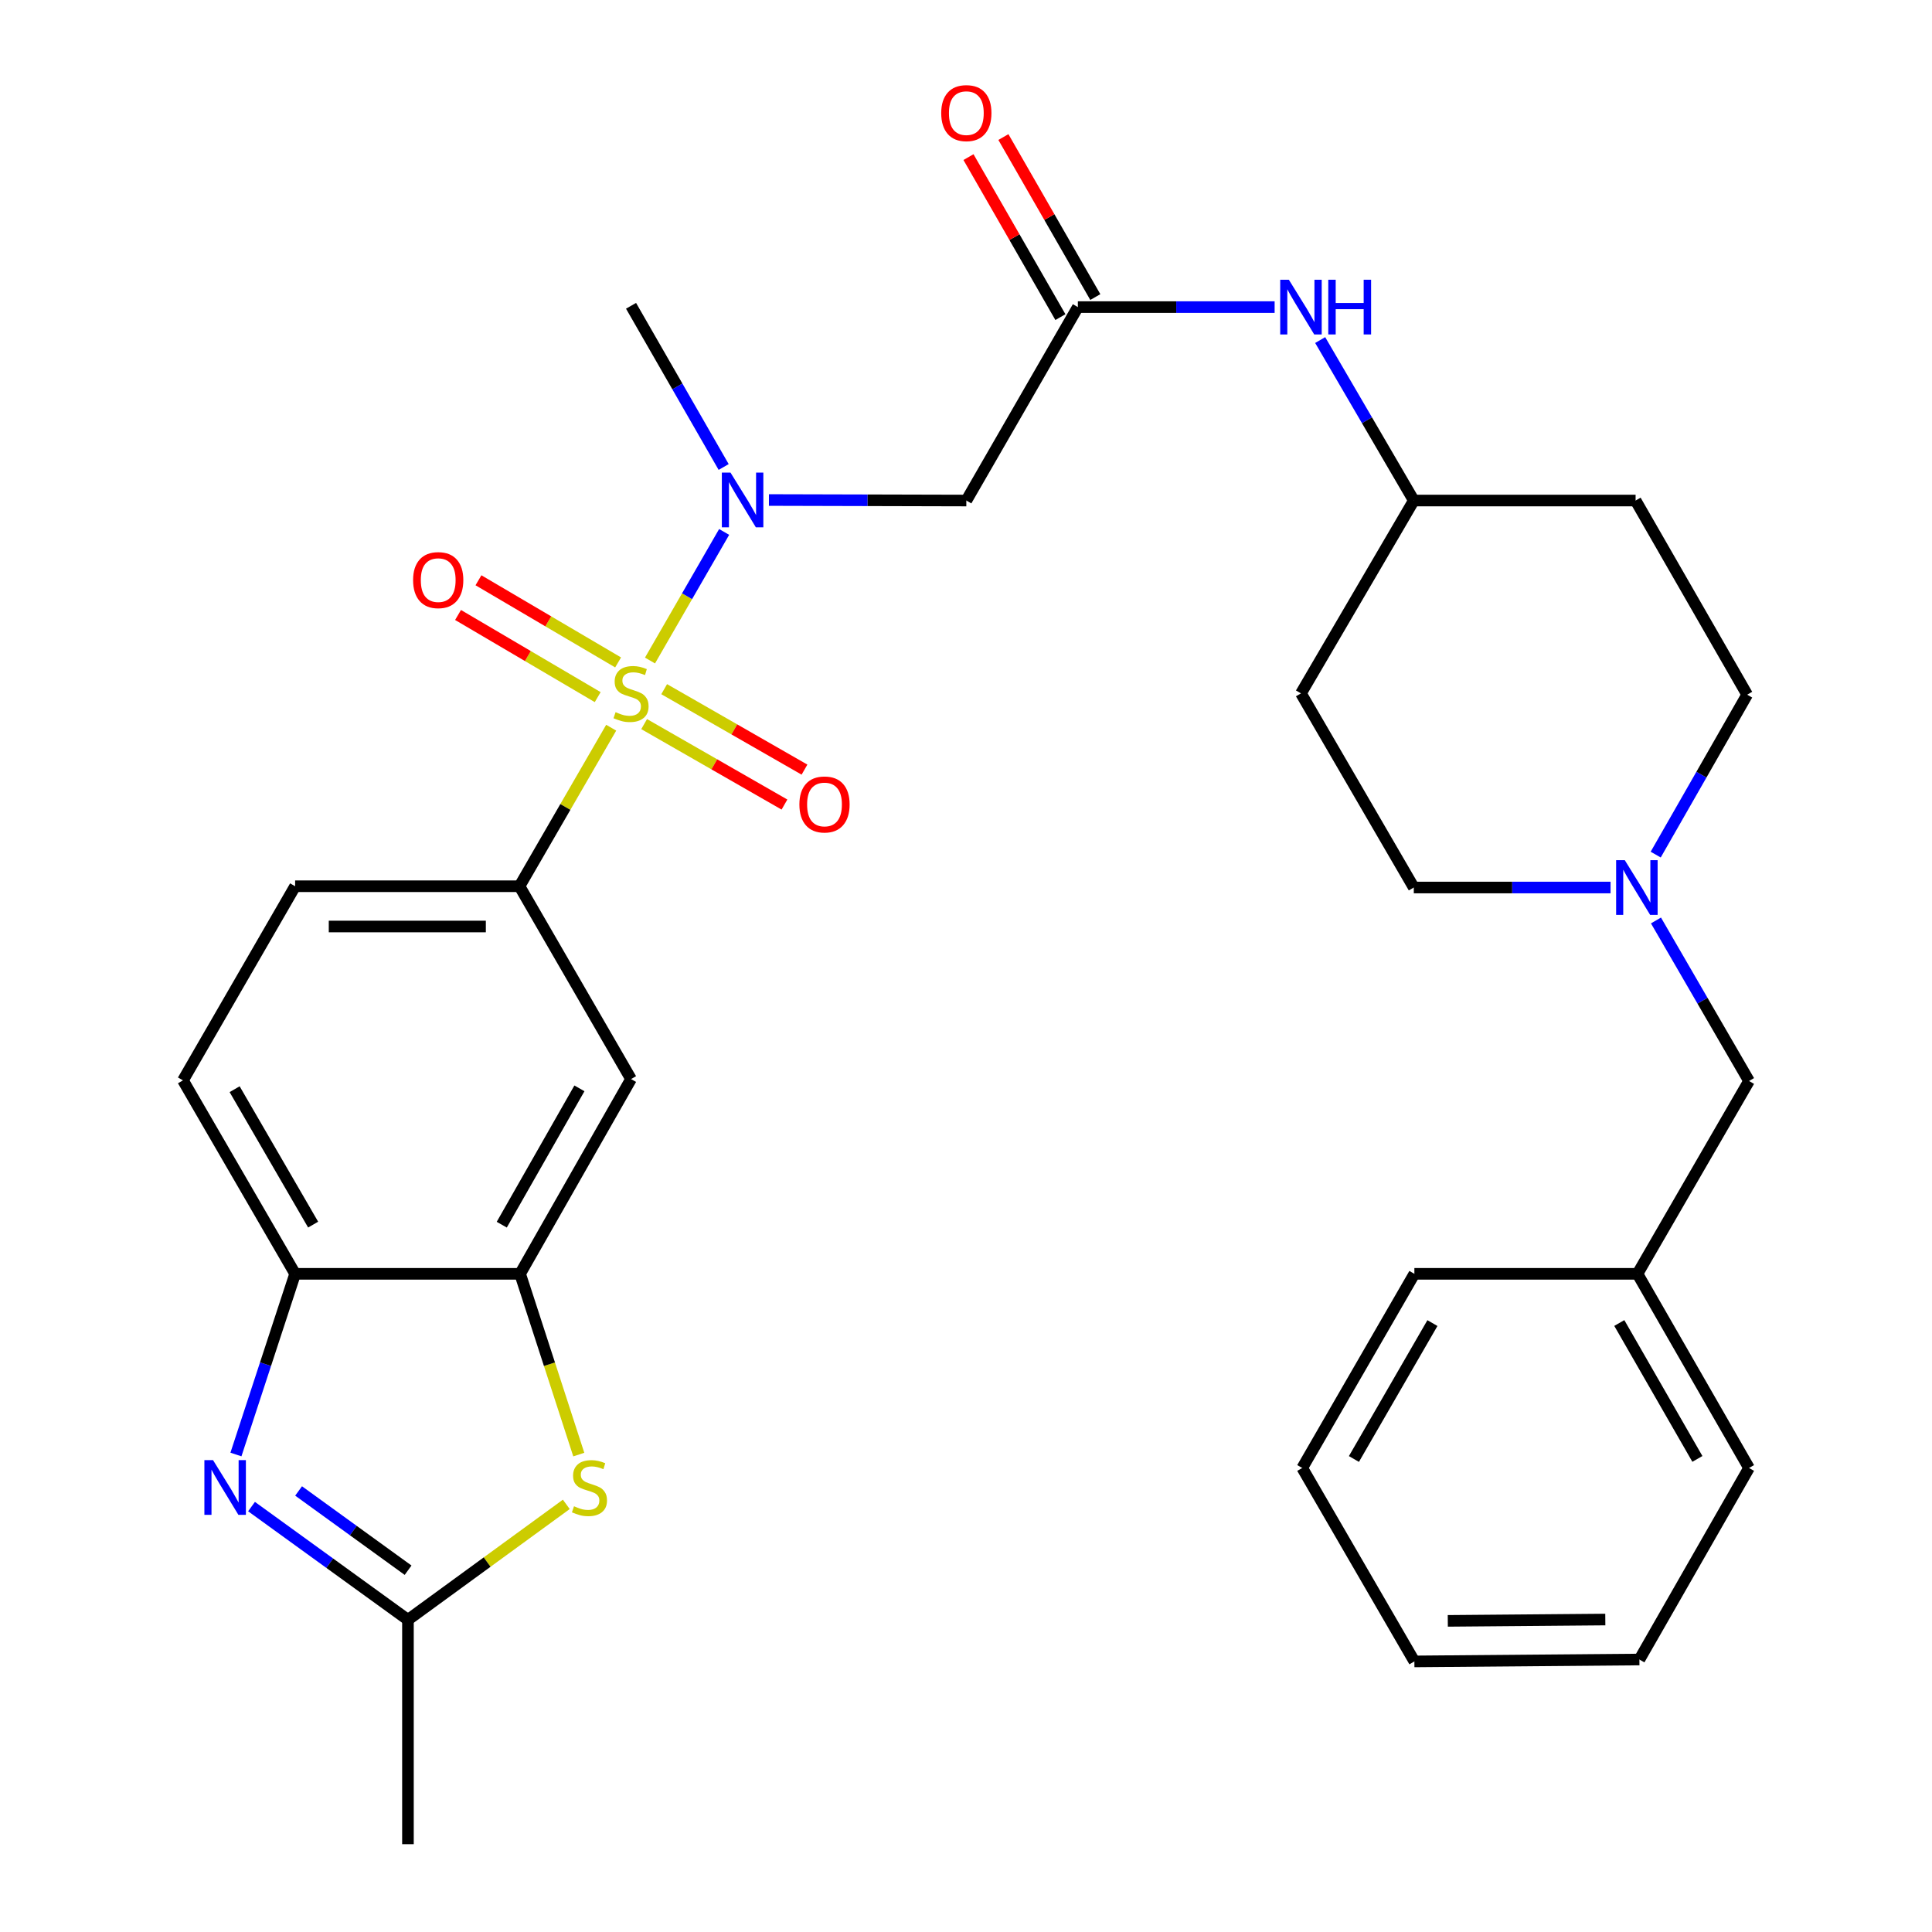 <?xml version='1.0' encoding='iso-8859-1'?>
<svg version='1.1' baseProfile='full'
              xmlns='http://www.w3.org/2000/svg'
                      xmlns:rdkit='http://www.rdkit.org/xml'
                      xmlns:xlink='http://www.w3.org/1999/xlink'
                  xml:space='preserve'
width='1000px' height='1000px' viewBox='0 0 1000 1000'>
<!-- END OF HEADER -->
<rect style='opacity:1.0;fill:#FFFFFF;stroke:none' width='1000' height='1000' x='0' y='0'> </rect>
<path class='bond-1' d='M 336.436,341.885 L 355.625,308.608' style='fill:none;fill-rule:evenodd;stroke:#CCCC00;stroke-width:6px;stroke-linecap:butt;stroke-linejoin:miter;stroke-opacity:1' />
<path class='bond-1' d='M 355.625,308.608 L 374.815,275.331' style='fill:none;fill-rule:evenodd;stroke:#0000FF;stroke-width:6px;stroke-linecap:butt;stroke-linejoin:miter;stroke-opacity:1' />
<path class='bond-2' d='M 316.353,376.658 L 292.621,417.687' style='fill:none;fill-rule:evenodd;stroke:#CCCC00;stroke-width:6px;stroke-linecap:butt;stroke-linejoin:miter;stroke-opacity:1' />
<path class='bond-2' d='M 292.621,417.687 L 268.89,458.716' style='fill:none;fill-rule:evenodd;stroke:#000000;stroke-width:6px;stroke-linecap:butt;stroke-linejoin:miter;stroke-opacity:1' />
<path class='bond-11' d='M 319.935,342.87 L 283.791,321.609' style='fill:none;fill-rule:evenodd;stroke:#CCCC00;stroke-width:6px;stroke-linecap:butt;stroke-linejoin:miter;stroke-opacity:1' />
<path class='bond-11' d='M 283.791,321.609 L 247.648,300.349' style='fill:none;fill-rule:evenodd;stroke:#FF0000;stroke-width:6px;stroke-linecap:butt;stroke-linejoin:miter;stroke-opacity:1' />
<path class='bond-11' d='M 309.369,360.832 L 273.226,339.572' style='fill:none;fill-rule:evenodd;stroke:#CCCC00;stroke-width:6px;stroke-linecap:butt;stroke-linejoin:miter;stroke-opacity:1' />
<path class='bond-11' d='M 273.226,339.572 L 237.082,318.312' style='fill:none;fill-rule:evenodd;stroke:#FF0000;stroke-width:6px;stroke-linecap:butt;stroke-linejoin:miter;stroke-opacity:1' />
<path class='bond-12' d='M 333.41,374.795 L 369.723,395.615' style='fill:none;fill-rule:evenodd;stroke:#CCCC00;stroke-width:6px;stroke-linecap:butt;stroke-linejoin:miter;stroke-opacity:1' />
<path class='bond-12' d='M 369.723,395.615 L 406.037,416.436' style='fill:none;fill-rule:evenodd;stroke:#FF0000;stroke-width:6px;stroke-linecap:butt;stroke-linejoin:miter;stroke-opacity:1' />
<path class='bond-12' d='M 343.775,356.716 L 380.089,377.537' style='fill:none;fill-rule:evenodd;stroke:#CCCC00;stroke-width:6px;stroke-linecap:butt;stroke-linejoin:miter;stroke-opacity:1' />
<path class='bond-12' d='M 380.089,377.537 L 416.403,398.358' style='fill:none;fill-rule:evenodd;stroke:#FF0000;stroke-width:6px;stroke-linecap:butt;stroke-linejoin:miter;stroke-opacity:1' />
<path class='bond-0' d='M 122.122,752.85 L 137.439,706.09' style='fill:none;fill-rule:evenodd;stroke:#0000FF;stroke-width:6px;stroke-linecap:butt;stroke-linejoin:miter;stroke-opacity:1' />
<path class='bond-0' d='M 137.439,706.09 L 152.756,659.331' style='fill:none;fill-rule:evenodd;stroke:#000000;stroke-width:6px;stroke-linecap:butt;stroke-linejoin:miter;stroke-opacity:1' />
<path class='bond-32' d='M 130.19,779.807 L 170.672,809.109' style='fill:none;fill-rule:evenodd;stroke:#0000FF;stroke-width:6px;stroke-linecap:butt;stroke-linejoin:miter;stroke-opacity:1' />
<path class='bond-32' d='M 170.672,809.109 L 211.153,838.412' style='fill:none;fill-rule:evenodd;stroke:#000000;stroke-width:6px;stroke-linecap:butt;stroke-linejoin:miter;stroke-opacity:1' />
<path class='bond-32' d='M 154.554,771.717 L 182.891,792.228' style='fill:none;fill-rule:evenodd;stroke:#0000FF;stroke-width:6px;stroke-linecap:butt;stroke-linejoin:miter;stroke-opacity:1' />
<path class='bond-32' d='M 182.891,792.228 L 211.228,812.74' style='fill:none;fill-rule:evenodd;stroke:#000000;stroke-width:6px;stroke-linecap:butt;stroke-linejoin:miter;stroke-opacity:1' />
<path class='bond-6' d='M 397.999,258.808 L 449.086,258.941' style='fill:none;fill-rule:evenodd;stroke:#0000FF;stroke-width:6px;stroke-linecap:butt;stroke-linejoin:miter;stroke-opacity:1' />
<path class='bond-6' d='M 449.086,258.941 L 500.174,259.073' style='fill:none;fill-rule:evenodd;stroke:#000000;stroke-width:6px;stroke-linecap:butt;stroke-linejoin:miter;stroke-opacity:1' />
<path class='bond-24' d='M 374.564,241.715 L 350.595,199.997' style='fill:none;fill-rule:evenodd;stroke:#0000FF;stroke-width:6px;stroke-linecap:butt;stroke-linejoin:miter;stroke-opacity:1' />
<path class='bond-24' d='M 350.595,199.997 L 326.627,158.28' style='fill:none;fill-rule:evenodd;stroke:#000000;stroke-width:6px;stroke-linecap:butt;stroke-linejoin:miter;stroke-opacity:1' />
<path class='bond-8' d='M 268.89,458.716 L 326.627,558.525' style='fill:none;fill-rule:evenodd;stroke:#000000;stroke-width:6px;stroke-linecap:butt;stroke-linejoin:miter;stroke-opacity:1' />
<path class='bond-14' d='M 268.89,458.716 L 152.756,458.716' style='fill:none;fill-rule:evenodd;stroke:#000000;stroke-width:6px;stroke-linecap:butt;stroke-linejoin:miter;stroke-opacity:1' />
<path class='bond-14' d='M 251.47,479.555 L 170.176,479.555' style='fill:none;fill-rule:evenodd;stroke:#000000;stroke-width:6px;stroke-linecap:butt;stroke-linejoin:miter;stroke-opacity:1' />
<path class='bond-3' d='M 299.577,752.892 L 284.39,706.112' style='fill:none;fill-rule:evenodd;stroke:#CCCC00;stroke-width:6px;stroke-linecap:butt;stroke-linejoin:miter;stroke-opacity:1' />
<path class='bond-3' d='M 284.39,706.112 L 269.203,659.331' style='fill:none;fill-rule:evenodd;stroke:#000000;stroke-width:6px;stroke-linecap:butt;stroke-linejoin:miter;stroke-opacity:1' />
<path class='bond-4' d='M 293.118,778.658 L 252.135,808.535' style='fill:none;fill-rule:evenodd;stroke:#CCCC00;stroke-width:6px;stroke-linecap:butt;stroke-linejoin:miter;stroke-opacity:1' />
<path class='bond-4' d='M 252.135,808.535 L 211.153,838.412' style='fill:none;fill-rule:evenodd;stroke:#000000;stroke-width:6px;stroke-linecap:butt;stroke-linejoin:miter;stroke-opacity:1' />
<path class='bond-25' d='M 211.153,838.412 L 211.153,954.545' style='fill:none;fill-rule:evenodd;stroke:#000000;stroke-width:6px;stroke-linecap:butt;stroke-linejoin:miter;stroke-opacity:1' />
<path class='bond-5' d='M 269.203,659.331 L 326.627,558.525' style='fill:none;fill-rule:evenodd;stroke:#000000;stroke-width:6px;stroke-linecap:butt;stroke-linejoin:miter;stroke-opacity:1' />
<path class='bond-5' d='M 259.709,633.895 L 299.906,563.331' style='fill:none;fill-rule:evenodd;stroke:#000000;stroke-width:6px;stroke-linecap:butt;stroke-linejoin:miter;stroke-opacity:1' />
<path class='bond-31' d='M 269.203,659.331 L 152.756,659.331' style='fill:none;fill-rule:evenodd;stroke:#000000;stroke-width:6px;stroke-linecap:butt;stroke-linejoin:miter;stroke-opacity:1' />
<path class='bond-9' d='M 500.174,259.073 L 557.899,158.951' style='fill:none;fill-rule:evenodd;stroke:#000000;stroke-width:6px;stroke-linecap:butt;stroke-linejoin:miter;stroke-opacity:1' />
<path class='bond-7' d='M 152.756,659.331 L 94.707,559.197' style='fill:none;fill-rule:evenodd;stroke:#000000;stroke-width:6px;stroke-linecap:butt;stroke-linejoin:miter;stroke-opacity:1' />
<path class='bond-7' d='M 162.078,633.859 L 121.443,563.765' style='fill:none;fill-rule:evenodd;stroke:#000000;stroke-width:6px;stroke-linecap:butt;stroke-linejoin:miter;stroke-opacity:1' />
<path class='bond-13' d='M 557.899,158.951 L 608.823,158.951' style='fill:none;fill-rule:evenodd;stroke:#000000;stroke-width:6px;stroke-linecap:butt;stroke-linejoin:miter;stroke-opacity:1' />
<path class='bond-13' d='M 608.823,158.951 L 659.746,158.951' style='fill:none;fill-rule:evenodd;stroke:#0000FF;stroke-width:6px;stroke-linecap:butt;stroke-linejoin:miter;stroke-opacity:1' />
<path class='bond-15' d='M 566.934,153.761 L 543.143,112.349' style='fill:none;fill-rule:evenodd;stroke:#000000;stroke-width:6px;stroke-linecap:butt;stroke-linejoin:miter;stroke-opacity:1' />
<path class='bond-15' d='M 543.143,112.349 L 519.352,70.937' style='fill:none;fill-rule:evenodd;stroke:#FF0000;stroke-width:6px;stroke-linecap:butt;stroke-linejoin:miter;stroke-opacity:1' />
<path class='bond-15' d='M 548.864,164.142 L 525.073,122.73' style='fill:none;fill-rule:evenodd;stroke:#000000;stroke-width:6px;stroke-linecap:butt;stroke-linejoin:miter;stroke-opacity:1' />
<path class='bond-15' d='M 525.073,122.73 L 501.283,81.318' style='fill:none;fill-rule:evenodd;stroke:#FF0000;stroke-width:6px;stroke-linecap:butt;stroke-linejoin:miter;stroke-opacity:1' />
<path class='bond-10' d='M 856.987,442.341 L 880.66,400.954' style='fill:none;fill-rule:evenodd;stroke:#0000FF;stroke-width:6px;stroke-linecap:butt;stroke-linejoin:miter;stroke-opacity:1' />
<path class='bond-10' d='M 880.66,400.954 L 904.333,359.566' style='fill:none;fill-rule:evenodd;stroke:#000000;stroke-width:6px;stroke-linecap:butt;stroke-linejoin:miter;stroke-opacity:1' />
<path class='bond-17' d='M 857.129,476.43 L 881.211,517.975' style='fill:none;fill-rule:evenodd;stroke:#0000FF;stroke-width:6px;stroke-linecap:butt;stroke-linejoin:miter;stroke-opacity:1' />
<path class='bond-17' d='M 881.211,517.975 L 905.294,559.521' style='fill:none;fill-rule:evenodd;stroke:#000000;stroke-width:6px;stroke-linecap:butt;stroke-linejoin:miter;stroke-opacity:1' />
<path class='bond-33' d='M 833.617,459.376 L 782.699,459.376' style='fill:none;fill-rule:evenodd;stroke:#0000FF;stroke-width:6px;stroke-linecap:butt;stroke-linejoin:miter;stroke-opacity:1' />
<path class='bond-33' d='M 782.699,459.376 L 731.782,459.376' style='fill:none;fill-rule:evenodd;stroke:#000000;stroke-width:6px;stroke-linecap:butt;stroke-linejoin:miter;stroke-opacity:1' />
<path class='bond-20' d='M 683.324,176.009 L 707.553,217.541' style='fill:none;fill-rule:evenodd;stroke:#0000FF;stroke-width:6px;stroke-linecap:butt;stroke-linejoin:miter;stroke-opacity:1' />
<path class='bond-20' d='M 707.553,217.541 L 731.782,259.073' style='fill:none;fill-rule:evenodd;stroke:#000000;stroke-width:6px;stroke-linecap:butt;stroke-linejoin:miter;stroke-opacity:1' />
<path class='bond-16' d='M 152.756,458.716 L 94.707,559.197' style='fill:none;fill-rule:evenodd;stroke:#000000;stroke-width:6px;stroke-linecap:butt;stroke-linejoin:miter;stroke-opacity:1' />
<path class='bond-23' d='M 905.294,559.521 L 847.557,659.331' style='fill:none;fill-rule:evenodd;stroke:#000000;stroke-width:6px;stroke-linecap:butt;stroke-linejoin:miter;stroke-opacity:1' />
<path class='bond-18' d='M 673.373,358.895 L 731.782,259.073' style='fill:none;fill-rule:evenodd;stroke:#000000;stroke-width:6px;stroke-linecap:butt;stroke-linejoin:miter;stroke-opacity:1' />
<path class='bond-21' d='M 673.373,358.895 L 731.782,459.376' style='fill:none;fill-rule:evenodd;stroke:#000000;stroke-width:6px;stroke-linecap:butt;stroke-linejoin:miter;stroke-opacity:1' />
<path class='bond-19' d='M 846.584,259.073 L 731.782,259.073' style='fill:none;fill-rule:evenodd;stroke:#000000;stroke-width:6px;stroke-linecap:butt;stroke-linejoin:miter;stroke-opacity:1' />
<path class='bond-22' d='M 846.584,259.073 L 904.333,359.566' style='fill:none;fill-rule:evenodd;stroke:#000000;stroke-width:6px;stroke-linecap:butt;stroke-linejoin:miter;stroke-opacity:1' />
<path class='bond-26' d='M 847.557,659.331 L 905.294,759.823' style='fill:none;fill-rule:evenodd;stroke:#000000;stroke-width:6px;stroke-linecap:butt;stroke-linejoin:miter;stroke-opacity:1' />
<path class='bond-26' d='M 838.148,684.786 L 878.564,755.131' style='fill:none;fill-rule:evenodd;stroke:#000000;stroke-width:6px;stroke-linecap:butt;stroke-linejoin:miter;stroke-opacity:1' />
<path class='bond-27' d='M 847.557,659.331 L 732.083,659.331' style='fill:none;fill-rule:evenodd;stroke:#000000;stroke-width:6px;stroke-linecap:butt;stroke-linejoin:miter;stroke-opacity:1' />
<path class='bond-29' d='M 905.294,759.823 L 848.552,858.962' style='fill:none;fill-rule:evenodd;stroke:#000000;stroke-width:6px;stroke-linecap:butt;stroke-linejoin:miter;stroke-opacity:1' />
<path class='bond-28' d='M 732.083,659.331 L 674.033,759.823' style='fill:none;fill-rule:evenodd;stroke:#000000;stroke-width:6px;stroke-linecap:butt;stroke-linejoin:miter;stroke-opacity:1' />
<path class='bond-28' d='M 741.42,684.828 L 700.786,755.173' style='fill:none;fill-rule:evenodd;stroke:#000000;stroke-width:6px;stroke-linecap:butt;stroke-linejoin:miter;stroke-opacity:1' />
<path class='bond-30' d='M 674.033,759.823 L 732.083,859.946' style='fill:none;fill-rule:evenodd;stroke:#000000;stroke-width:6px;stroke-linecap:butt;stroke-linejoin:miter;stroke-opacity:1' />
<path class='bond-34' d='M 848.552,858.962 L 732.083,859.946' style='fill:none;fill-rule:evenodd;stroke:#000000;stroke-width:6px;stroke-linecap:butt;stroke-linejoin:miter;stroke-opacity:1' />
<path class='bond-34' d='M 830.906,838.27 L 749.377,838.959' style='fill:none;fill-rule:evenodd;stroke:#000000;stroke-width:6px;stroke-linecap:butt;stroke-linejoin:miter;stroke-opacity:1' />
<path  class='atom-0' d='M 318.627 368.615
Q 318.947 368.735, 320.267 369.295
Q 321.587 369.855, 323.027 370.215
Q 324.507 370.535, 325.947 370.535
Q 328.627 370.535, 330.187 369.255
Q 331.747 367.935, 331.747 365.655
Q 331.747 364.095, 330.947 363.135
Q 330.187 362.175, 328.987 361.655
Q 327.787 361.135, 325.787 360.535
Q 323.267 359.775, 321.747 359.055
Q 320.267 358.335, 319.187 356.815
Q 318.147 355.295, 318.147 352.735
Q 318.147 349.175, 320.547 346.975
Q 322.987 344.775, 327.787 344.775
Q 331.067 344.775, 334.787 346.335
L 333.867 349.415
Q 330.467 348.015, 327.907 348.015
Q 325.147 348.015, 323.627 349.175
Q 322.107 350.295, 322.147 352.255
Q 322.147 353.775, 322.907 354.695
Q 323.707 355.615, 324.827 356.135
Q 325.987 356.655, 327.907 357.255
Q 330.467 358.055, 331.987 358.855
Q 333.507 359.655, 334.587 361.295
Q 335.707 362.895, 335.707 365.655
Q 335.707 369.575, 333.067 371.695
Q 330.467 373.775, 326.107 373.775
Q 323.587 373.775, 321.667 373.215
Q 319.787 372.695, 317.547 371.775
L 318.627 368.615
' fill='#CCCC00'/>
<path  class='atom-1' d='M 110.27 755.759
L 119.55 770.759
Q 120.47 772.239, 121.95 774.919
Q 123.43 777.599, 123.51 777.759
L 123.51 755.759
L 127.27 755.759
L 127.27 784.079
L 123.39 784.079
L 113.43 767.679
Q 112.27 765.759, 111.03 763.559
Q 109.83 761.359, 109.47 760.679
L 109.47 784.079
L 105.79 784.079
L 105.79 755.759
L 110.27 755.759
' fill='#0000FF'/>
<path  class='atom-2' d='M 378.104 244.612
L 387.384 259.612
Q 388.304 261.092, 389.784 263.772
Q 391.264 266.452, 391.344 266.612
L 391.344 244.612
L 395.104 244.612
L 395.104 272.932
L 391.224 272.932
L 381.264 256.532
Q 380.104 254.612, 378.864 252.412
Q 377.664 250.212, 377.304 249.532
L 377.304 272.932
L 373.624 272.932
L 373.624 244.612
L 378.104 244.612
' fill='#0000FF'/>
<path  class='atom-4' d='M 297.104 779.639
Q 297.424 779.759, 298.744 780.319
Q 300.064 780.879, 301.504 781.239
Q 302.984 781.559, 304.424 781.559
Q 307.104 781.559, 308.664 780.279
Q 310.224 778.959, 310.224 776.679
Q 310.224 775.119, 309.424 774.159
Q 308.664 773.199, 307.464 772.679
Q 306.264 772.159, 304.264 771.559
Q 301.744 770.799, 300.224 770.079
Q 298.744 769.359, 297.664 767.839
Q 296.624 766.319, 296.624 763.759
Q 296.624 760.199, 299.024 757.999
Q 301.464 755.799, 306.264 755.799
Q 309.544 755.799, 313.264 757.359
L 312.344 760.439
Q 308.944 759.039, 306.384 759.039
Q 303.624 759.039, 302.104 760.199
Q 300.584 761.319, 300.624 763.279
Q 300.624 764.799, 301.384 765.719
Q 302.184 766.639, 303.304 767.159
Q 304.464 767.679, 306.384 768.279
Q 308.944 769.079, 310.464 769.879
Q 311.984 770.679, 313.064 772.319
Q 314.184 773.919, 314.184 776.679
Q 314.184 780.599, 311.544 782.719
Q 308.944 784.799, 304.584 784.799
Q 302.064 784.799, 300.144 784.239
Q 298.264 783.719, 296.024 782.799
L 297.104 779.639
' fill='#CCCC00'/>
<path  class='atom-11' d='M 840.984 445.216
L 850.264 460.216
Q 851.184 461.696, 852.664 464.376
Q 854.144 467.056, 854.224 467.216
L 854.224 445.216
L 857.984 445.216
L 857.984 473.536
L 854.104 473.536
L 844.144 457.136
Q 842.984 455.216, 841.744 453.016
Q 840.544 450.816, 840.184 450.136
L 840.184 473.536
L 836.504 473.536
L 836.504 445.216
L 840.984 445.216
' fill='#0000FF'/>
<path  class='atom-12' d='M 213.817 300.265
Q 213.817 293.465, 217.177 289.665
Q 220.537 285.865, 226.817 285.865
Q 233.097 285.865, 236.457 289.665
Q 239.817 293.465, 239.817 300.265
Q 239.817 307.145, 236.417 311.065
Q 233.017 314.945, 226.817 314.945
Q 220.577 314.945, 217.177 311.065
Q 213.817 307.185, 213.817 300.265
M 226.817 311.745
Q 231.137 311.745, 233.457 308.865
Q 235.817 305.945, 235.817 300.265
Q 235.817 294.705, 233.457 291.905
Q 231.137 289.065, 226.817 289.065
Q 222.497 289.065, 220.137 291.865
Q 217.817 294.665, 217.817 300.265
Q 217.817 305.985, 220.137 308.865
Q 222.497 311.745, 226.817 311.745
' fill='#FF0000'/>
<path  class='atom-13' d='M 413.761 416.387
Q 413.761 409.587, 417.121 405.787
Q 420.481 401.987, 426.761 401.987
Q 433.041 401.987, 436.401 405.787
Q 439.761 409.587, 439.761 416.387
Q 439.761 423.267, 436.361 427.187
Q 432.961 431.067, 426.761 431.067
Q 420.521 431.067, 417.121 427.187
Q 413.761 423.307, 413.761 416.387
M 426.761 427.867
Q 431.081 427.867, 433.401 424.987
Q 435.761 422.067, 435.761 416.387
Q 435.761 410.827, 433.401 408.027
Q 431.081 405.187, 426.761 405.187
Q 422.441 405.187, 420.081 407.987
Q 417.761 410.787, 417.761 416.387
Q 417.761 422.107, 420.081 424.987
Q 422.441 427.867, 426.761 427.867
' fill='#FF0000'/>
<path  class='atom-14' d='M 667.113 144.791
L 676.393 159.791
Q 677.313 161.271, 678.793 163.951
Q 680.273 166.631, 680.353 166.791
L 680.353 144.791
L 684.113 144.791
L 684.113 173.111
L 680.233 173.111
L 670.273 156.711
Q 669.113 154.791, 667.873 152.591
Q 666.673 150.391, 666.313 149.711
L 666.313 173.111
L 662.633 173.111
L 662.633 144.791
L 667.113 144.791
' fill='#0000FF'/>
<path  class='atom-14' d='M 687.513 144.791
L 691.353 144.791
L 691.353 156.831
L 705.833 156.831
L 705.833 144.791
L 709.673 144.791
L 709.673 173.111
L 705.833 173.111
L 705.833 160.031
L 691.353 160.031
L 691.353 173.111
L 687.513 173.111
L 687.513 144.791
' fill='#0000FF'/>
<path  class='atom-16' d='M 487.174 58.55
Q 487.174 51.75, 490.534 47.95
Q 493.894 44.15, 500.174 44.15
Q 506.454 44.15, 509.814 47.95
Q 513.174 51.75, 513.174 58.55
Q 513.174 65.43, 509.774 69.35
Q 506.374 73.23, 500.174 73.23
Q 493.934 73.23, 490.534 69.35
Q 487.174 65.47, 487.174 58.55
M 500.174 70.03
Q 504.494 70.03, 506.814 67.15
Q 509.174 64.23, 509.174 58.55
Q 509.174 52.99, 506.814 50.19
Q 504.494 47.35, 500.174 47.35
Q 495.854 47.35, 493.494 50.15
Q 491.174 52.95, 491.174 58.55
Q 491.174 64.27, 493.494 67.15
Q 495.854 70.03, 500.174 70.03
' fill='#FF0000'/>
</svg>

